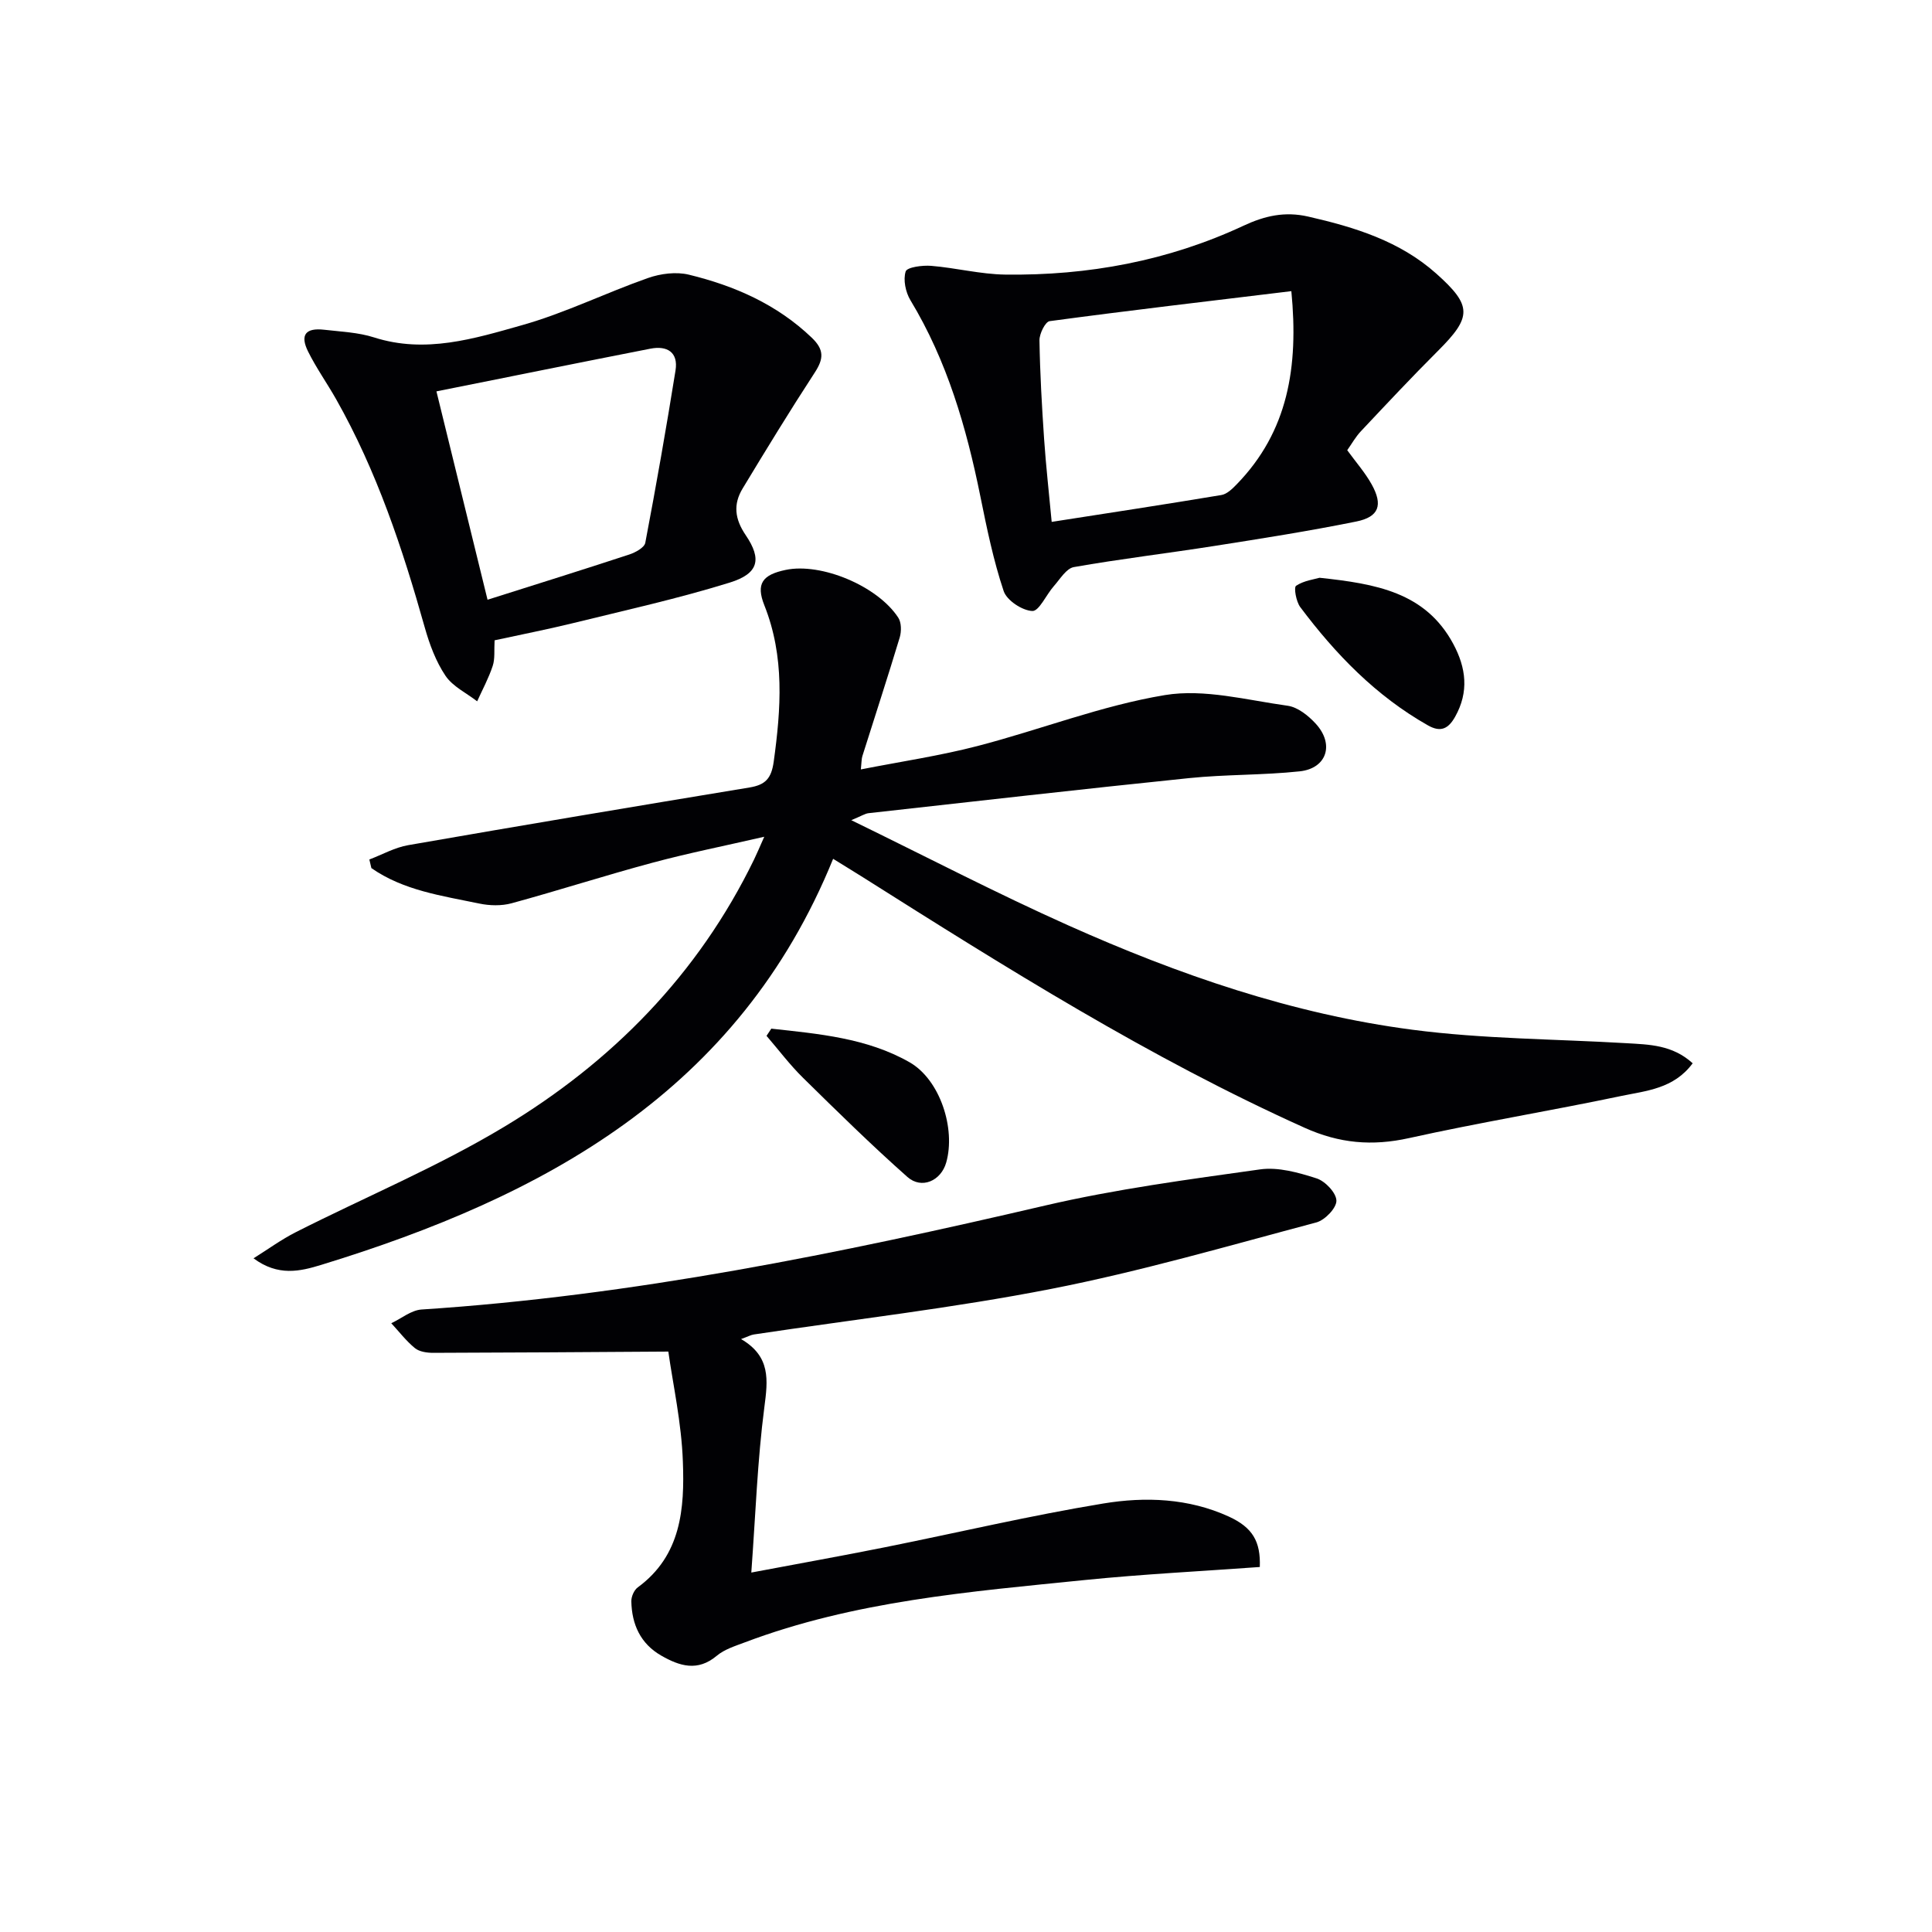 <svg enable-background="new 0 0 400 400" viewBox="0 0 400 400" xmlns="http://www.w3.org/2000/svg"><g fill="#010104"><path d="m52.49 260.52c2.92-1.82 5.73-3.88 8.79-5.43 14.36-7.27 29.33-13.51 43.08-21.78 22.35-13.43 40.22-31.59 51.77-55.38.57-1.18 1.08-2.39 2.1-4.69-8.3 1.91-15.79 3.4-23.15 5.38-9.76 2.62-19.4 5.73-29.15 8.39-2.09.57-4.55.51-6.7.06-7.72-1.61-15.67-2.69-22.34-7.34-.14-.59-.28-1.19-.42-1.78 2.68-1.02 5.27-2.49 8.05-2.97 23.53-4.1 47.09-8.05 70.66-11.94 3.26-.54 4.52-1.83 5.01-5.35 1.51-10.97 2.29-21.73-1.94-32.37-1.78-4.47-.4-6.33 4.43-7.33 7.32-1.53 18.99 3.3 23.29 9.88.67 1.02.68 2.85.31 4.1-2.48 8.23-5.16 16.39-7.74 24.59-.18.58-.15 1.23-.31 2.74 8.35-1.64 16.35-2.82 24.13-4.84 12.99-3.37 25.66-8.37 38.82-10.55 8.15-1.35 16.97 1.04 25.43 2.21 2.07.29 4.25 2.03 5.76 3.67 3.96 4.27 2.36 9.31-3.3 9.91-7.59.81-15.29.62-22.88 1.4-22.13 2.27-44.24 4.8-66.36 7.26-.73.08-1.41.55-3.58 1.45 15.73 7.66 30.15 15.18 44.97 21.8 22.8 10.19 46.39 18.35 71.24 21.59 14.61 1.91 29.48 1.91 44.22 2.78 4.75.28 9.57.33 13.77 4.16-3.91 5.3-9.64 5.69-14.79 6.77-14.61 3.07-29.36 5.49-43.93 8.72-7.63 1.69-14.42 1.11-21.63-2.14-32.12-14.46-61.8-33.13-91.47-51.88-1.95-1.23-3.92-2.42-6.14-3.8-19.59 48.19-59.84 69.93-106.02 84.08-4.31 1.32-8.89 2.42-13.98-1.37z"/><path d="m138.37 279.83c-17.22.11-32.95.22-48.69.26-1.28 0-2.85-.22-3.77-.97-1.82-1.49-3.28-3.41-4.9-5.16 2.09-.98 4.13-2.7 6.27-2.84 43.75-2.85 86.49-11.59 129.07-21.52 14.64-3.41 29.63-5.4 44.54-7.49 3.76-.53 7.95.66 11.69 1.86 1.79.57 4.09 3 4.11 4.62.02 1.53-2.39 4.03-4.15 4.5-18.25 4.85-36.44 10.15-54.94 13.77-20.34 3.98-41.01 6.34-61.53 9.43-.61.09-1.18.42-2.64.95 6.17 3.6 5.56 8.48 4.82 14.12-1.43 10.98-1.81 22.09-2.7 34.22 10.02-1.89 18.79-3.46 27.53-5.21 15.13-3.03 30.16-6.59 45.37-9.09 8.67-1.43 17.62-1.1 25.94 2.7 4.96 2.27 6.63 5.17 6.44 10.45-12.1.88-24.21 1.48-36.26 2.7-23.78 2.41-47.69 4.34-70.35 12.9-2.01.76-4.23 1.44-5.82 2.78-3.98 3.34-7.71 2.13-11.49-.03-4.31-2.47-6.1-6.46-6.2-11.24-.02-.98.57-2.34 1.34-2.9 9.01-6.59 9.7-16.36 9.33-26.04-.28-8.03-2.06-16.01-3.01-22.77z"/><path d="m278.93 93.21c1.8 2.48 3.69 4.62 5.05 7.06 2.39 4.29 1.54 6.76-3.2 7.71-9.74 1.97-19.58 3.52-29.4 5.06-9.67 1.52-19.41 2.67-29.05 4.37-1.58.28-2.87 2.51-4.16 3.96-1.56 1.76-3.04 5.19-4.44 5.13-2.1-.09-5.28-2.19-5.93-4.12-2.13-6.37-3.49-13.02-4.83-19.63-2.88-14.24-6.88-28.03-14.48-40.6-1-1.66-1.53-4.22-.98-5.95.29-.89 3.48-1.31 5.29-1.16 5.12.42 10.2 1.74 15.31 1.81 17.15.23 33.74-2.83 49.35-10.12 4.39-2.05 8.54-3 13.39-1.89 9.65 2.2 18.96 5.07 26.51 11.8 7.49 6.68 7.39 8.99.32 16.04-5.41 5.4-10.64 10.99-15.88 16.56-1.12 1.17-1.93 2.64-2.87 3.97zm-11.57-32.93c-17.17 2.08-33.63 4-50.04 6.21-.9.12-2.13 2.6-2.11 3.97.11 6.81.5 13.62.96 20.42.38 5.58 1.01 11.15 1.57 17.17 11.95-1.86 23.56-3.63 35.13-5.56 1.16-.19 2.29-1.3 3.19-2.23 10.59-10.91 12.83-24.22 11.3-39.98z"/><path d="m102.4 132.57c-.12 2.04.11 3.79-.39 5.3-.83 2.52-2.12 4.9-3.22 7.33-2.23-1.73-5.05-3.06-6.55-5.28-2-2.97-3.32-6.54-4.3-10.02-4.6-16.35-9.94-32.39-18.35-47.25-1.88-3.32-4.11-6.46-5.8-9.86-1.72-3.46-.52-4.96 3.33-4.52 3.46.4 7.05.54 10.33 1.59 10.62 3.4 20.73.26 30.64-2.54 8.9-2.51 17.32-6.69 26.07-9.76 2.61-.92 5.84-1.33 8.47-.69 9.45 2.3 18.2 6.13 25.42 13.03 2.63 2.51 2.49 4.39.64 7.23-5.15 7.9-10.07 15.95-14.95 24.03-1.95 3.24-1.64 6.26.64 9.62 3.42 5.03 2.67 7.99-3.3 9.84-10.74 3.33-21.75 5.76-32.68 8.45-5.15 1.26-10.36 2.27-16 3.5zm-1.46-8.4c10.42-3.3 19.9-6.26 29.33-9.36 1.28-.42 3.14-1.43 3.33-2.43 2.26-11.87 4.35-23.77 6.26-35.69.6-3.76-1.73-5.18-5.2-4.5-14.56 2.85-29.09 5.8-44.3 8.84 3.66 14.91 7.07 28.81 10.58 43.14z"/><path d="m273.2 119.62c11.67 1.25 21.9 2.99 27.66 13.65 2.69 4.98 3.31 9.97.4 15.14-1.39 2.46-2.96 3.28-5.62 1.77-10.75-6.08-19.12-14.73-26.44-24.49-.85-1.14-1.37-4.07-.86-4.41 1.61-1.08 3.79-1.34 4.86-1.66z"/><path d="m159.69 212.97c9.81 1.08 19.78 1.93 28.59 6.94 6.36 3.61 9.62 13.78 7.62 20.79-1.08 3.78-5.08 5.59-8.04 2.97-7.43-6.59-14.52-13.55-21.6-20.52-2.73-2.68-5.05-5.78-7.56-8.69.32-.5.65-1 .99-1.49z"/></g></svg>